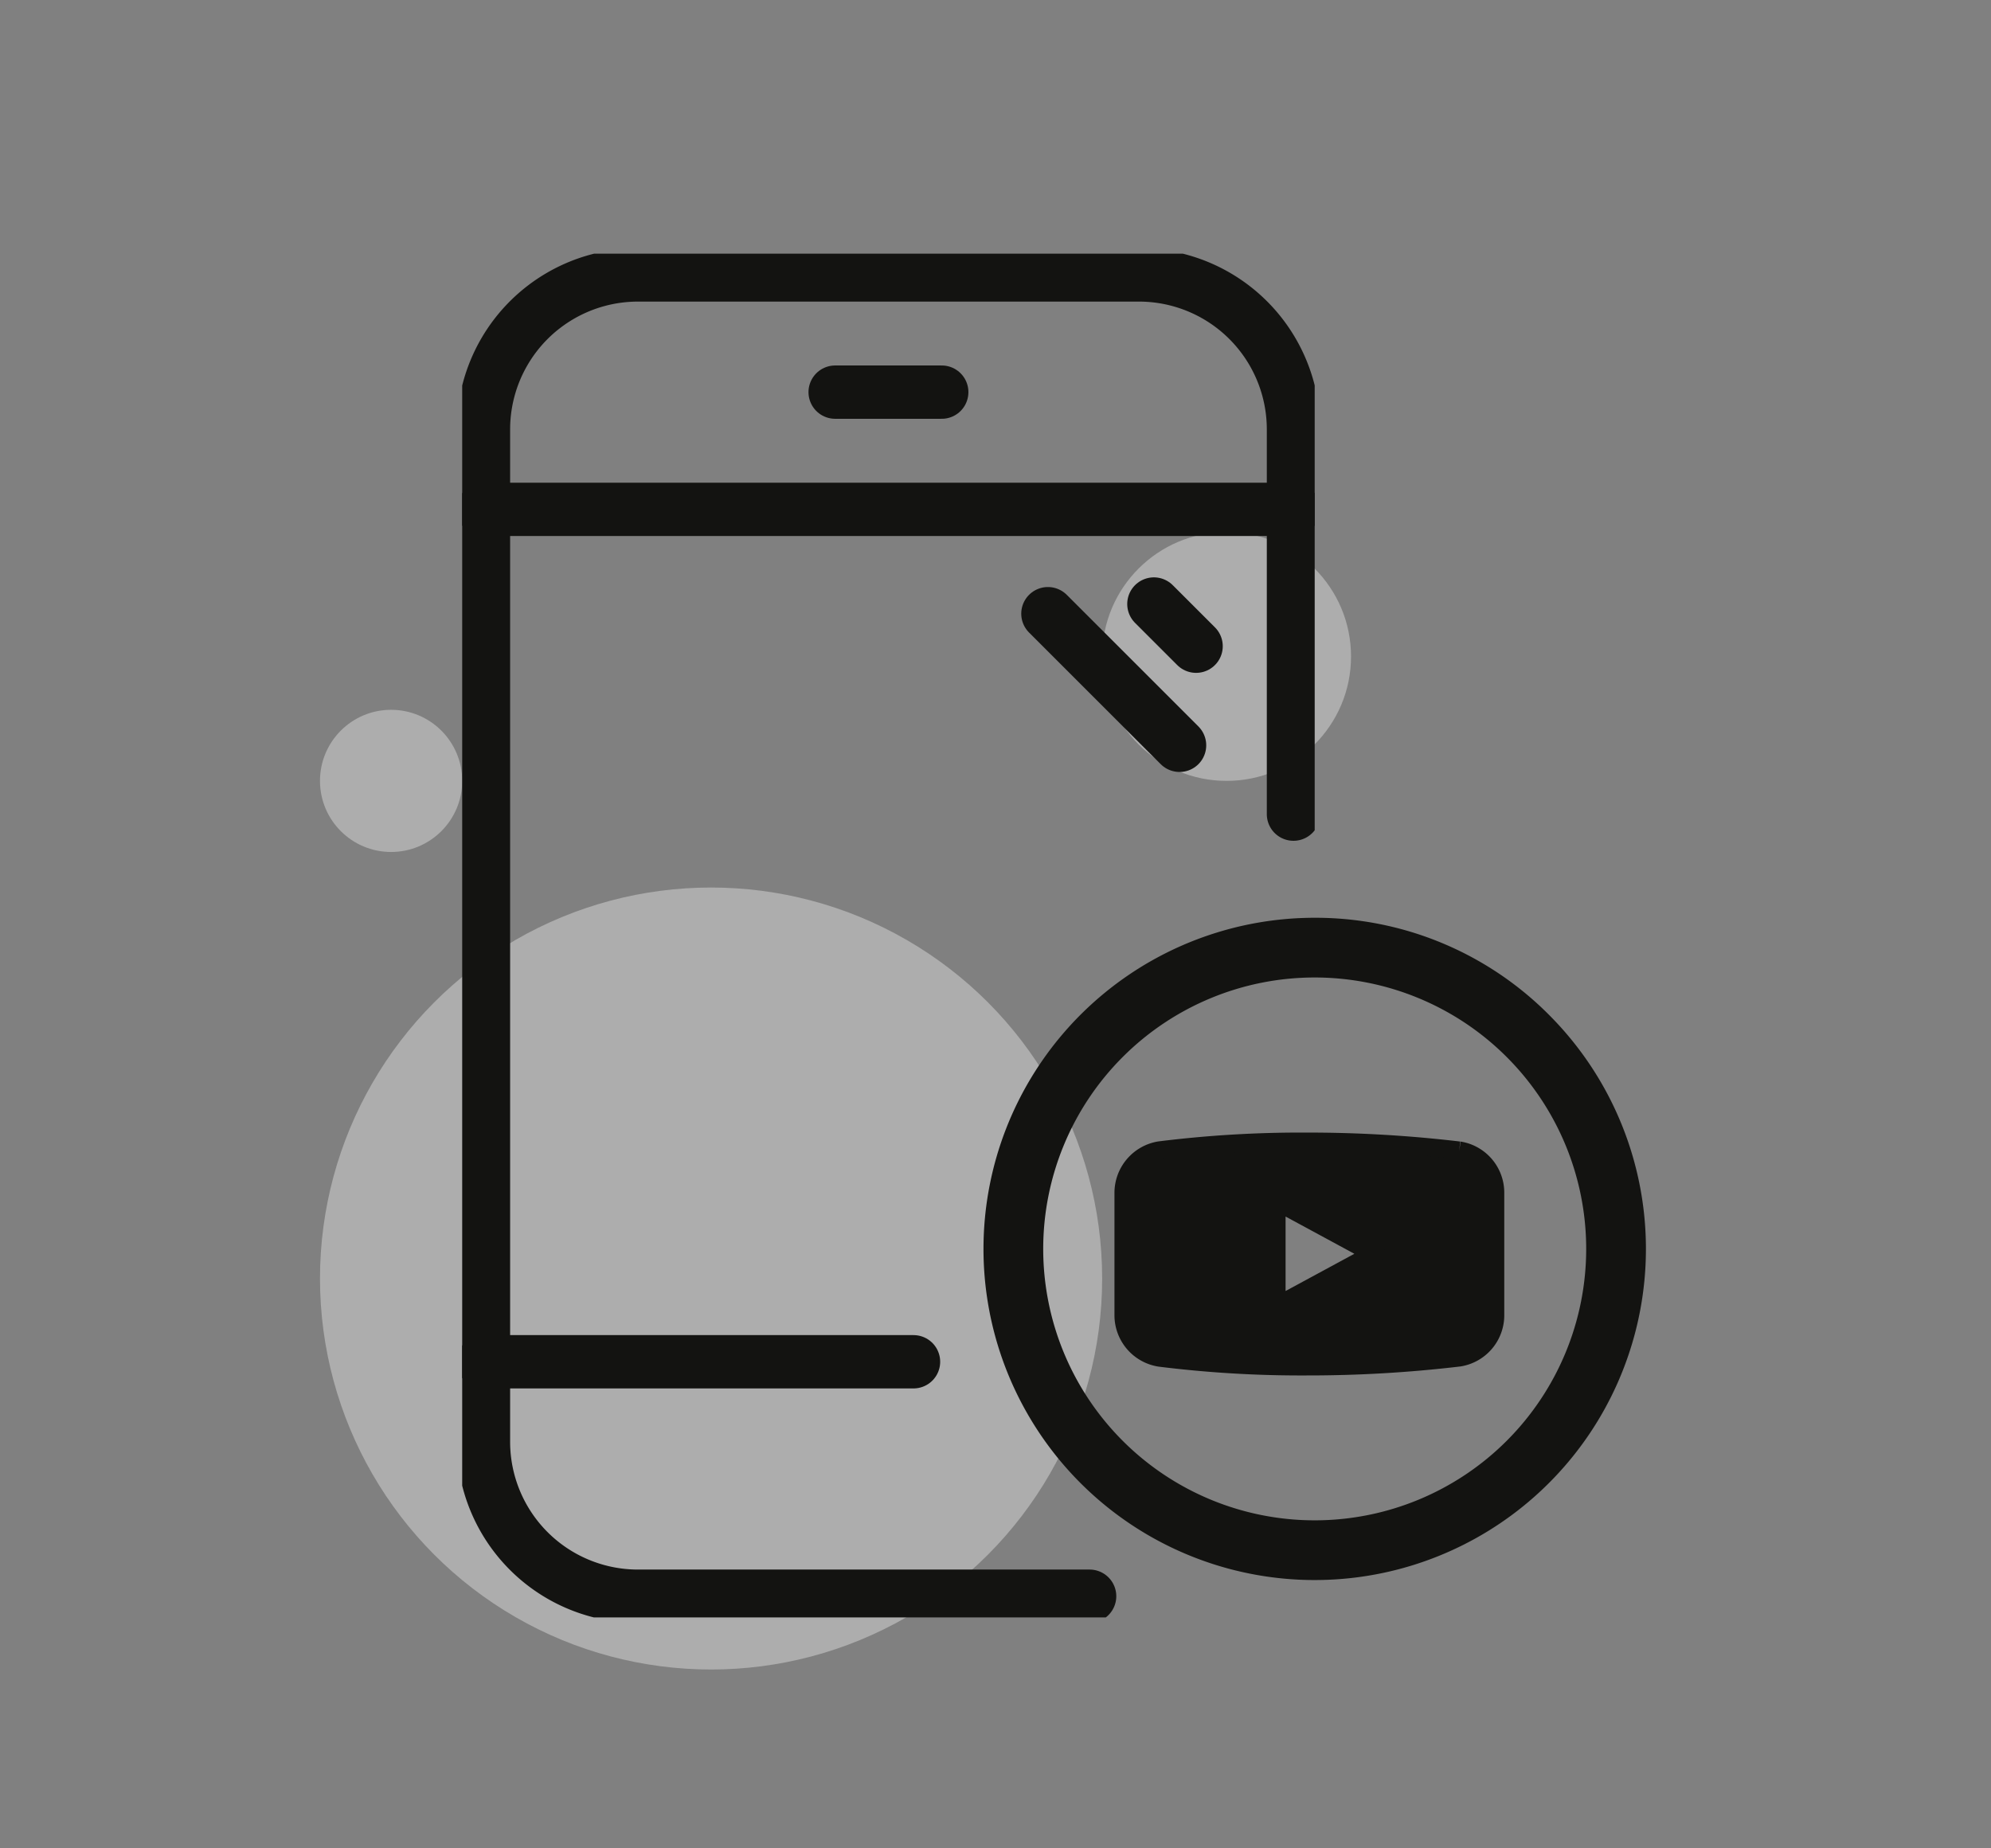 <svg xmlns="http://www.w3.org/2000/svg" xmlns:xlink="http://www.w3.org/1999/xlink" width="56" height="52" viewBox="0 0 56 52">
  <rect x="0" y="0" width="56" height="52" fill="#808080" stroke="none"/>
  <defs>
    <clipPath id="clip-path">
      <rect id="長方形_3141" data-name="長方形 3141" width="23.978" height="38.367" fill="none" stroke="#131311" stroke-width="1.5"/>
    </clipPath>
  </defs>
  <g id="グループ_15296" data-name="グループ 15296" transform="translate(-595 -10461)">
    <circle id="楕円形_2563" data-name="楕円形 2563" cx="11" cy="11" r="11" transform="translate(604 10485.969)" fill="#f0f0f0" opacity="0.4"/>
    <circle id="楕円形_2564" data-name="楕円形 2564" cx="3.5" cy="3.5" r="3.5" transform="translate(626 10475.969)" fill="#f0f0f0" opacity="0.4"/>
    <circle id="楕円形_2565" data-name="楕円形 2565" cx="2" cy="2" r="2" transform="translate(604 10480.969)" fill="#f0f0f0" opacity="0.4"/>
    <g id="グループ_12356" data-name="グループ 12356" transform="translate(608 10468.137)">
      <g id="グループ_5967" data-name="グループ 5967" transform="translate(0 0)" clip-path="url(#clip-path)">
        <path id="パス_149683" data-name="パス 149683" d="M24.034,16.419V5.6A4.346,4.346,0,0,0,19.687,1.25H5.6A4.346,4.346,0,0,0,1.251,5.6V34.075A4.346,4.346,0,0,0,5.6,38.422h12.7" transform="translate(-0.653 -0.652)" fill="none" stroke="#131311" stroke-linecap="round" stroke-linejoin="round" stroke-width="1.5"/>
        <line id="線_36" data-name="線 36" x2="22.783" transform="translate(0.598 7.193)" fill="none" stroke="#131311" stroke-linecap="round" stroke-linejoin="round" stroke-width="1.5"/>
        <line id="線_37" data-name="線 37" x2="2.998" transform="translate(10.49 3.895)" fill="none" stroke="#131311" stroke-linecap="round" stroke-linejoin="round" stroke-width="1.5"/>
        <line id="線_38" data-name="線 38" x2="12.096" transform="translate(0.598 31.174)" fill="none" stroke="#131311" stroke-linecap="round" stroke-linejoin="round" stroke-width="1.5"/>
        <line id="線_39" data-name="線 39" x1="3.703" y1="3.703" transform="translate(16.474 10.128)" fill="none" stroke="#131311" stroke-linecap="round" stroke-linejoin="round" stroke-width="1.5"/>
        <line id="線_40" data-name="線 40" x1="1.187" y1="1.187" transform="translate(19.455 9.856)" fill="none" stroke="#131311" stroke-linecap="round" stroke-linejoin="round" stroke-width="1.5"/>
      </g>
    </g>
    <path id="パス_522365" data-name="パス 522365" d="M377.387,2233.608v0a36.079,36.079,0,0,0-4.3-.251,32.1,32.1,0,0,0-4.132.247h0a1.216,1.216,0,0,0-1.015,1.2v3.439a1.214,1.214,0,0,0,1.016,1.2,32.1,32.1,0,0,0,4.132.247,36.079,36.079,0,0,0,4.3-.251,1.208,1.208,0,0,0,1.016-1.2V2234.8a1.206,1.206,0,0,0-1.016-1.193m-5.135,4.377v-2.934l2.709,1.467Z" transform="translate(258.656 8259.756)" fill="#131311" stroke="#131311" stroke-width="0.5"/>
    <path id="パス_522366" data-name="パス 522366" d="M326.175,2148.883a8.136,8.136,0,1,1-8.136,8.136,8.136,8.136,0,0,1,8.136-8.136m0-.68a8.816,8.816,0,1,0,6.234,2.582,8.759,8.759,0,0,0-6.234-2.582" transform="translate(305.803 8339.117)" fill="#131311" stroke="#131311" stroke-width="1"/>
    <rect id="長方形_26606" data-name="長方形 26606" width="56" height="52" transform="translate(595 10461)" fill="none"/>
  </g>
</svg>
